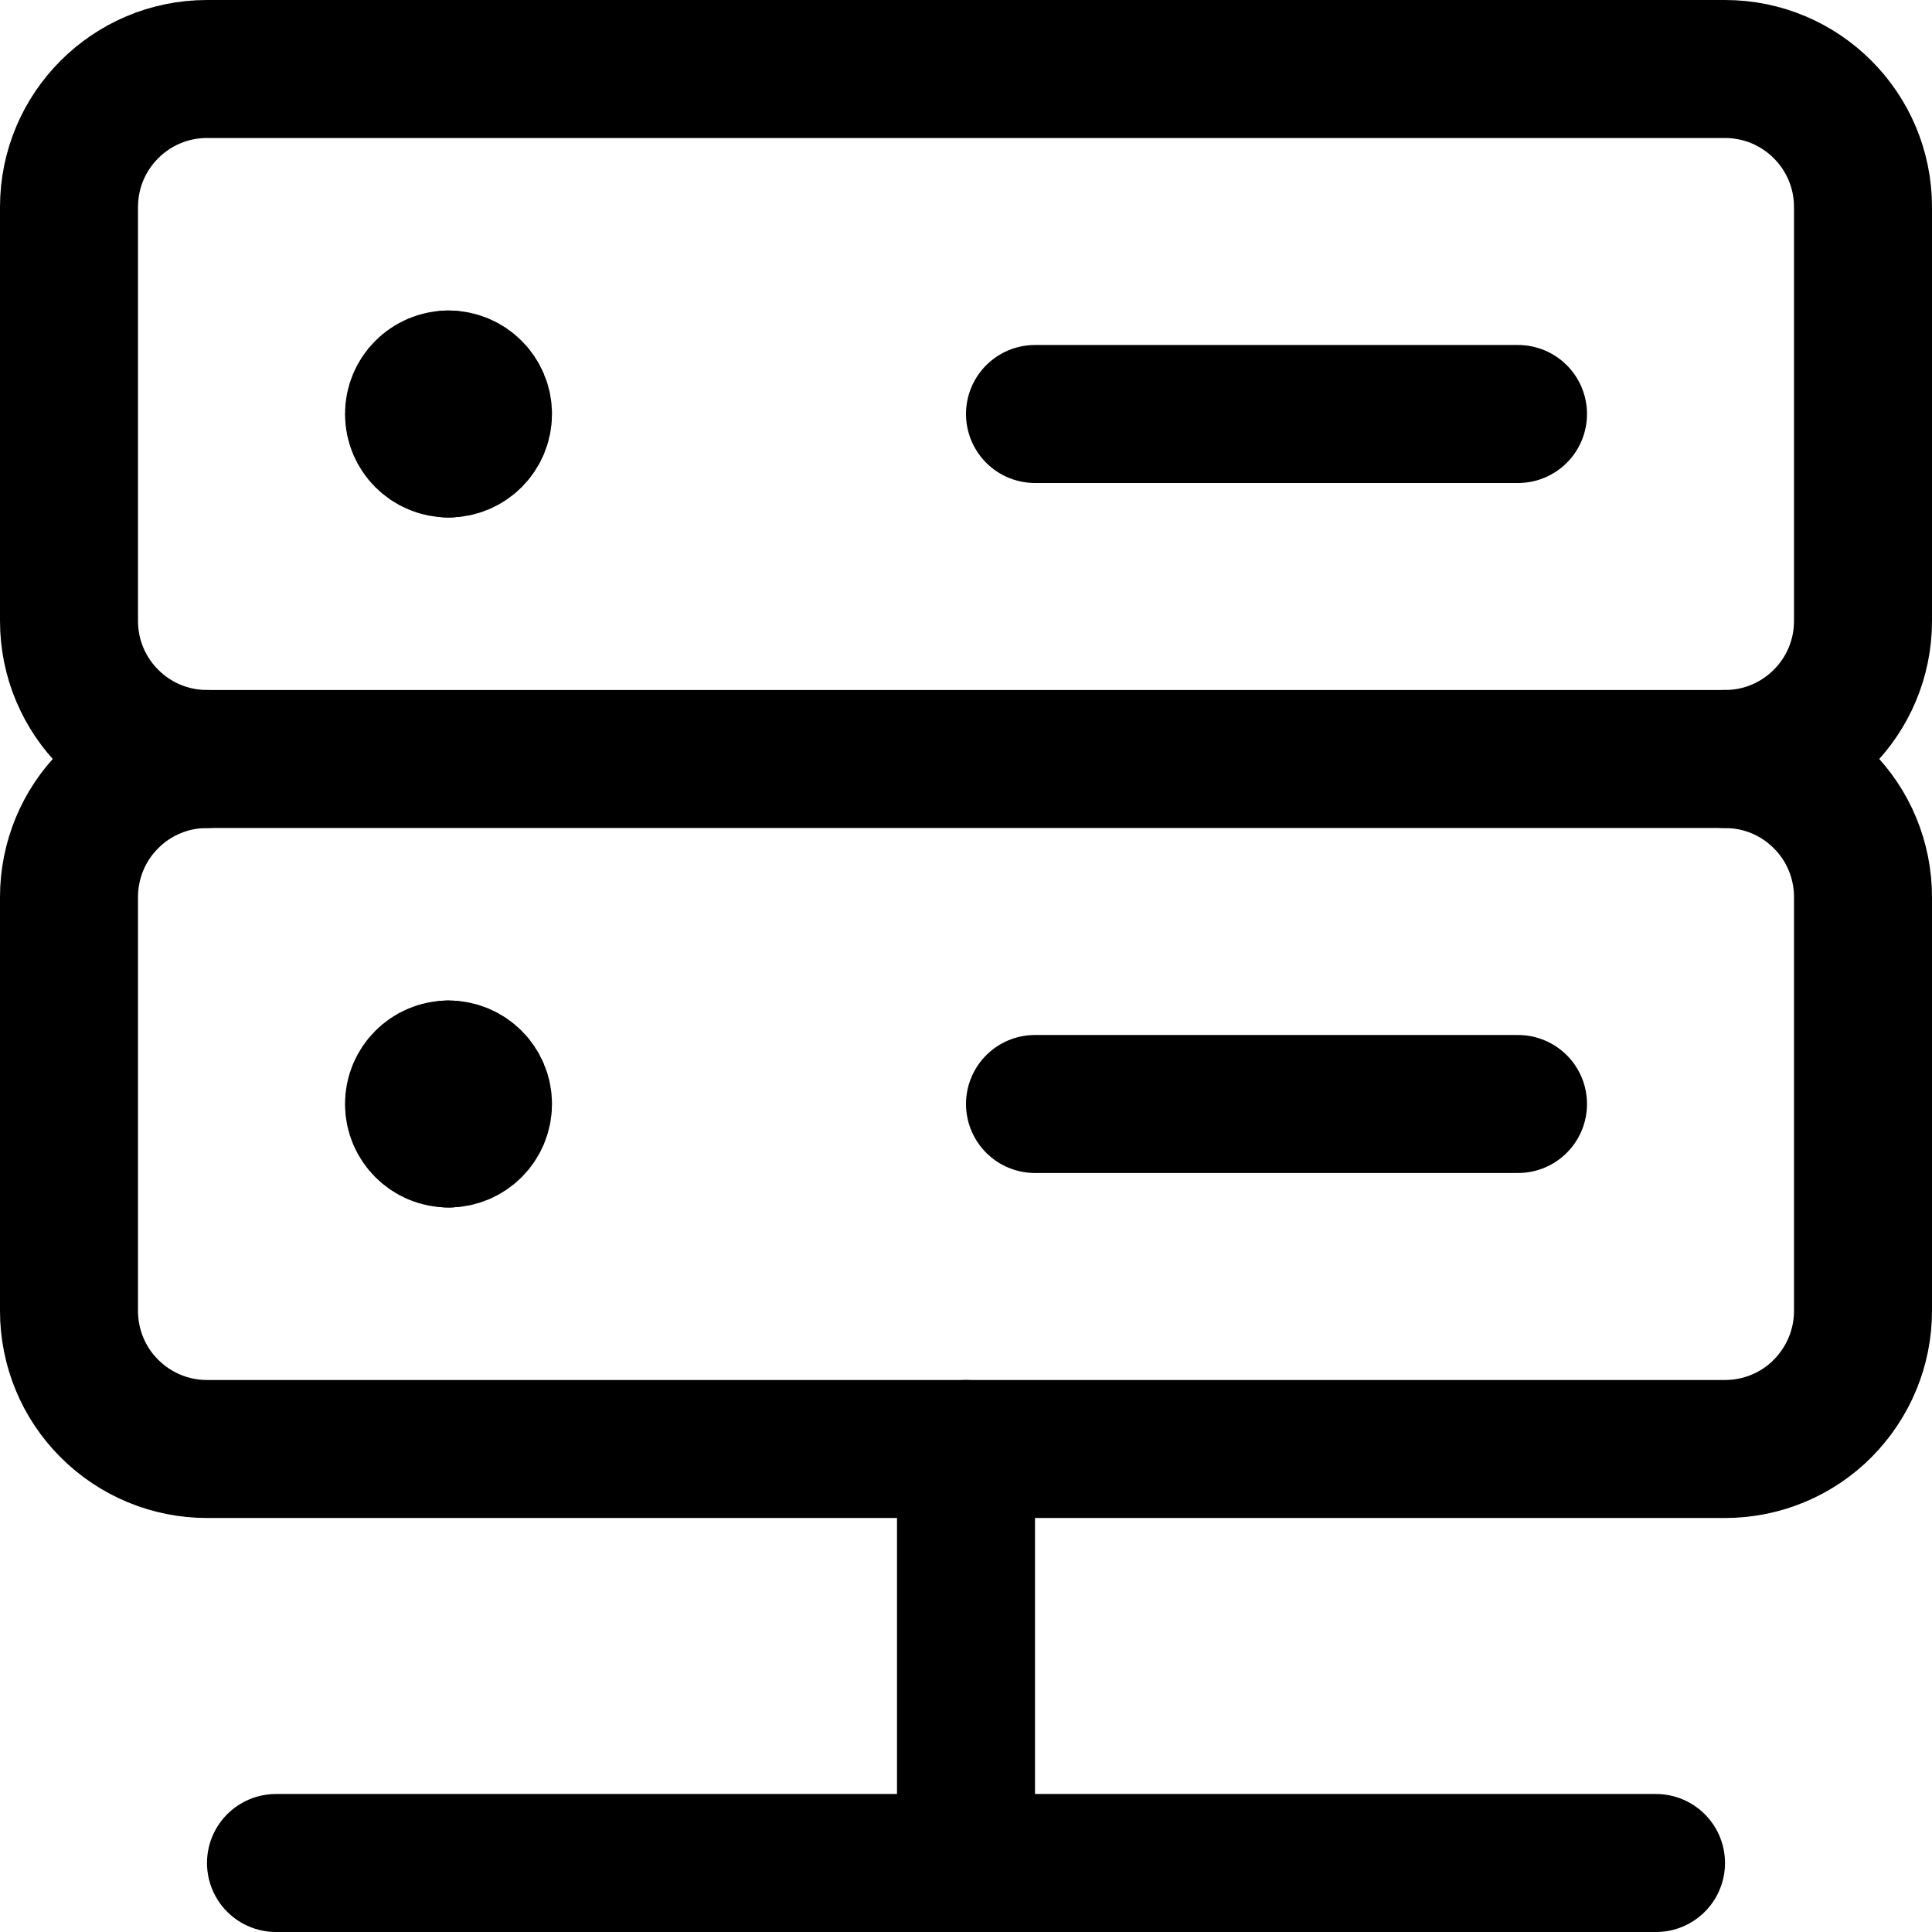 <svg xmlns="http://www.w3.org/2000/svg" fill="none" viewBox="0 0 14 14" id="Database-Server-2--Streamline-Core">
  <desc>
    Database Server 2 Streamline Icon: https://streamlinehq.com
  </desc>
  <g id="database-server-2--server-network-internet">
    <path id="Vector" stroke="#000000" stroke-linecap="round" stroke-linejoin="round" d="M12.5 0.5h-11c-0.552 0 -1 0.448 -1 1v3c0 0.552 0.448 1 1 1h11c0.552 0 1 -0.448 1 -1v-3c0 -0.552 -0.448 -1 -1 -1Z" stroke-width="1"></path>
    <path id="Vector_2" stroke="#000000" stroke-linecap="round" stroke-linejoin="round" d="M7.5 3H11" stroke-width="1"></path>
    <path id="Vector_3" stroke="#000000" stroke-linecap="round" stroke-linejoin="round" d="M1.5 5.5c-0.265 0 -0.52 0.105 -0.707 0.293C0.605 5.98 0.5 6.235 0.5 6.5v3c0 0.265 0.105 0.52 0.293 0.707 0.188 0.188 0.442 0.293 0.707 0.293h11c0.265 0 0.52 -0.105 0.707 -0.293S13.5 9.765 13.5 9.5v-3c0 -0.265 -0.105 -0.52 -0.293 -0.707C13.02 5.605 12.765 5.5 12.5 5.5" stroke-width="1"></path>
    <g id="Group 623">
      <path id="Vector_4" stroke="#000000" stroke-linecap="round" stroke-linejoin="round" d="M3.25 8.25C3.112 8.25 3 8.138 3 8s0.112 -0.25 0.25 -0.25" stroke-width="1"></path>
      <path id="Vector_5" stroke="#000000" stroke-linecap="round" stroke-linejoin="round" d="M3.25 8.25c0.138 0 0.25 -0.112 0.25 -0.25s-0.112 -0.25 -0.25 -0.25" stroke-width="1"></path>
    </g>
    <g id="Group 627">
      <path id="Vector_6" stroke="#000000" stroke-linecap="round" stroke-linejoin="round" d="M3.25 3.25C3.112 3.25 3 3.138 3 3s0.112 -0.25 0.25 -0.25" stroke-width="1"></path>
      <path id="Vector_7" stroke="#000000" stroke-linecap="round" stroke-linejoin="round" d="M3.25 3.25c0.138 0 0.25 -0.112 0.25 -0.25s-0.112 -0.25 -0.25 -0.25" stroke-width="1"></path>
    </g>
    <path id="Vector_8" stroke="#000000" stroke-linecap="round" stroke-linejoin="round" d="M7.5 8H11" stroke-width="1"></path>
    <path id="Vector_9" stroke="#000000" stroke-linecap="round" stroke-linejoin="round" d="M7 10.5v3" stroke-width="1"></path>
    <path id="Vector_10" stroke="#000000" stroke-linecap="round" stroke-linejoin="round" d="M2 13.5h10" stroke-width="1"></path>
  </g>
</svg>